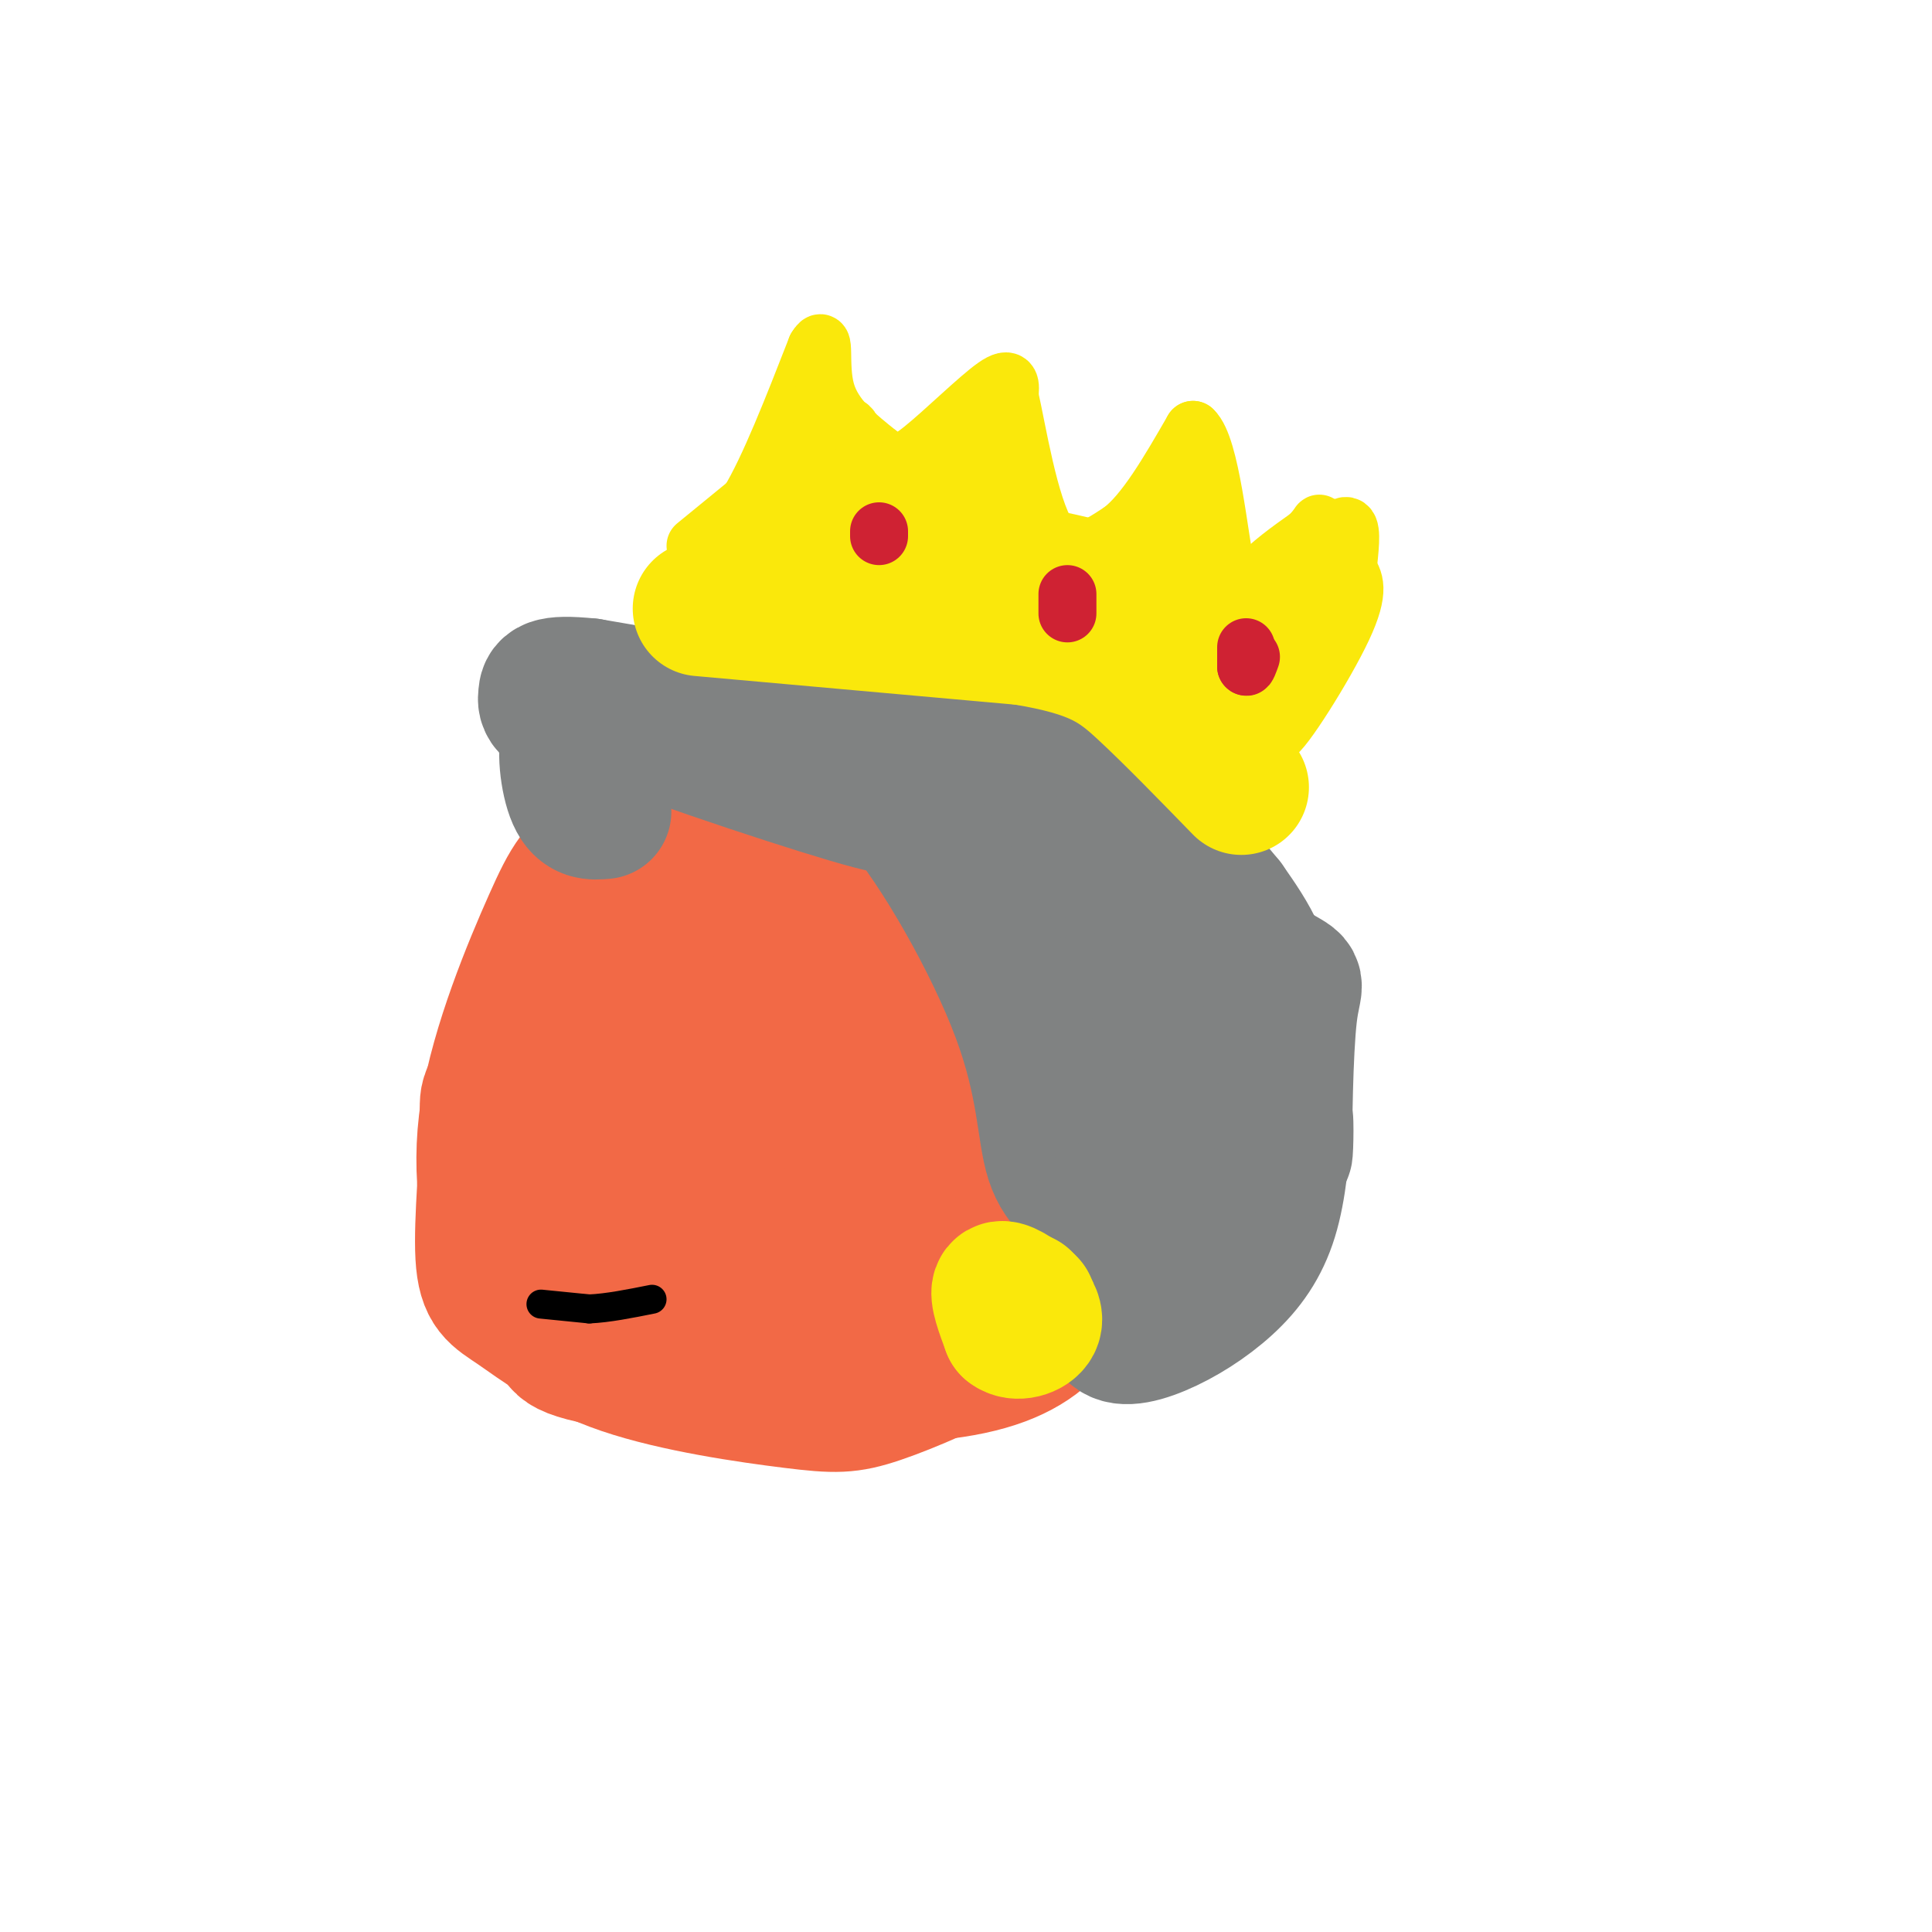 <svg viewBox='0 0 400 400' version='1.1' xmlns='http://www.w3.org/2000/svg' xmlns:xlink='http://www.w3.org/1999/xlink'><g fill='none' stroke='rgb(242,105,70)' stroke-width='28' stroke-linecap='round' stroke-linejoin='round'><path d='M189,163c-2.320,-2.195 -4.640,-4.390 -10,-6c-5.360,-1.610 -13.759,-2.636 -24,1c-10.241,3.636 -22.322,11.933 -29,17c-6.678,5.067 -7.952,6.903 -12,16c-4.048,9.097 -10.871,25.456 -13,39c-2.129,13.544 0.435,24.272 3,35'/><path d='M104,265c3.105,7.639 9.368,9.238 11,11c1.632,1.762 -1.367,3.689 15,6c16.367,2.311 52.099,5.007 71,1c18.901,-4.007 20.972,-14.716 25,-26c4.028,-11.284 10.014,-23.142 16,-35'/><path d='M242,222c2.226,-13.960 -0.209,-31.359 -1,-39c-0.791,-7.641 0.061,-5.525 -8,-9c-8.061,-3.475 -25.037,-12.540 -38,-15c-12.963,-2.460 -21.913,1.684 -30,5c-8.087,3.316 -15.311,5.805 -25,15c-9.689,9.195 -21.845,25.098 -34,41'/><path d='M106,220c-6.277,7.783 -4.969,6.740 -5,13c-0.031,6.260 -1.402,19.821 -1,27c0.402,7.179 2.578,7.974 7,11c4.422,3.026 11.091,8.283 22,12c10.909,3.717 26.058,5.893 35,7c8.942,1.107 11.677,1.144 18,-1c6.323,-2.144 16.235,-6.470 22,-10c5.765,-3.530 7.382,-6.265 9,-9'/><path d='M213,270c3.283,-2.827 6.992,-5.393 12,-17c5.008,-11.607 11.317,-32.253 14,-42c2.683,-9.747 1.740,-8.594 -1,-14c-2.740,-5.406 -7.276,-17.371 -13,-25c-5.724,-7.629 -12.637,-10.921 -19,-13c-6.363,-2.079 -12.175,-2.944 -21,0c-8.825,2.944 -20.664,9.698 -28,15c-7.336,5.302 -10.168,9.151 -13,13'/><path d='M144,187c-5.434,6.716 -12.521,17.006 -16,24c-3.479,6.994 -3.352,10.692 -3,18c0.352,7.308 0.929,18.227 3,24c2.071,5.773 5.634,6.400 13,7c7.366,0.600 18.533,1.171 27,0c8.467,-1.171 14.233,-4.086 20,-7'/><path d='M188,253c5.284,-2.260 8.493,-4.410 12,-10c3.507,-5.590 7.313,-14.622 9,-24c1.687,-9.378 1.254,-19.104 0,-25c-1.254,-5.896 -3.329,-7.962 -4,-10c-0.671,-2.038 0.063,-4.049 -7,-5c-7.063,-0.951 -21.924,-0.843 -33,2c-11.076,2.843 -18.367,8.419 -25,13c-6.633,4.581 -12.610,8.166 -16,15c-3.390,6.834 -4.195,16.917 -5,27'/><path d='M119,236c0.561,6.665 4.462,9.829 10,13c5.538,3.171 12.713,6.349 21,8c8.287,1.651 17.686,1.776 27,-1c9.314,-2.776 18.543,-8.451 25,-12c6.457,-3.549 10.143,-4.972 12,-13c1.857,-8.028 1.885,-22.661 1,-31c-0.885,-8.339 -2.681,-10.382 -8,-12c-5.319,-1.618 -14.159,-2.809 -23,-4'/><path d='M184,184c-4.659,-0.874 -4.806,-1.061 -11,4c-6.194,5.061 -18.435,15.368 -25,22c-6.565,6.632 -7.456,9.588 -9,14c-1.544,4.412 -3.743,10.282 1,14c4.743,3.718 16.426,5.286 24,6c7.574,0.714 11.038,0.574 14,0c2.962,-0.574 5.424,-1.582 8,-4c2.576,-2.418 5.268,-6.246 7,-11c1.732,-4.754 2.505,-10.434 3,-15c0.495,-4.566 0.713,-8.019 0,-10c-0.713,-1.981 -2.356,-2.491 -4,-3'/><path d='M192,201c-4.093,3.561 -12.324,13.965 -15,25c-2.676,11.035 0.203,22.702 -3,15c-3.203,-7.702 -12.486,-34.772 -14,-36c-1.514,-1.228 4.743,23.386 11,48'/><path d='M171,253c6.333,11.500 16.667,16.250 27,21'/></g>
<g fill='none' stroke='rgb(128,130,130)' stroke-width='28' stroke-linecap='round' stroke-linejoin='round'><path d='M125,168c-2.244,0.200 -4.489,0.400 -6,-3c-1.511,-3.400 -2.289,-10.400 -1,-13c1.289,-2.600 4.644,-0.800 8,1'/><path d='M126,153c1.035,1.473 -0.377,4.654 2,2c2.377,-2.654 8.544,-11.144 16,-15c7.456,-3.856 16.200,-3.076 23,-1c6.800,2.076 11.657,5.450 15,10c3.343,4.550 5.171,10.275 7,16'/><path d='M189,165c0.417,3.226 -2.042,3.292 -19,-2c-16.958,-5.292 -48.417,-15.940 -48,-18c0.417,-2.060 32.708,4.470 65,11'/><path d='M187,156c12.644,7.133 11.756,19.467 12,22c0.244,2.533 1.622,-4.733 3,-12'/><path d='M202,166c2.286,-1.500 6.500,0.750 12,5c5.500,4.250 12.286,10.500 15,17c2.714,6.500 1.357,13.250 0,20'/><path d='M229,208c-0.298,8.262 -1.042,18.917 0,14c1.042,-4.917 3.869,-25.405 7,-27c3.131,-1.595 6.565,15.702 10,33'/><path d='M246,228c1.357,7.905 -0.250,11.167 3,7c3.250,-4.167 11.357,-15.762 13,-25c1.643,-9.238 -3.179,-16.119 -8,-23'/><path d='M254,187c-8.533,-10.689 -25.867,-25.911 -42,-33c-16.133,-7.089 -31.067,-6.044 -46,-5'/><path d='M166,149c-15.000,-2.000 -29.500,-4.500 -44,-7'/><path d='M122,142c-8.810,-0.892 -8.836,0.380 -9,2c-0.164,1.620 -0.467,3.590 10,6c10.467,2.410 31.705,5.260 44,8c12.295,2.740 15.648,5.370 19,8'/><path d='M186,166c8.298,9.524 19.542,29.333 25,44c5.458,14.667 5.131,24.190 7,30c1.869,5.810 5.935,7.905 10,10'/><path d='M228,250c3.598,3.939 7.593,8.788 10,6c2.407,-2.788 3.225,-13.212 4,-15c0.775,-1.788 1.507,5.061 0,10c-1.507,4.939 -5.254,7.970 -9,11'/><path d='M233,262c-2.487,4.542 -4.205,10.397 -3,13c1.205,2.603 5.333,1.956 10,0c4.667,-1.956 9.872,-5.219 14,-9c4.128,-3.781 7.179,-8.080 9,-14c1.821,-5.920 2.410,-13.460 3,-21'/><path d='M266,231c0.455,-0.046 0.091,10.338 0,7c-0.091,-3.338 0.091,-20.399 1,-28c0.909,-7.601 2.545,-5.743 -3,-9c-5.545,-3.257 -18.273,-11.628 -31,-20'/><path d='M233,181c-6.333,-4.000 -6.667,-4.000 -7,-4'/></g>
<g fill='none' stroke='rgb(250,232,11)' stroke-width='28' stroke-linecap='round' stroke-linejoin='round'><path d='M213,270c-2.667,-1.917 -5.333,-3.833 -6,-3c-0.667,0.833 0.667,4.417 2,8'/><path d='M209,275c1.511,1.244 4.289,0.356 5,-1c0.711,-1.356 -0.644,-3.178 -2,-5'/><path d='M145,126c0.000,0.000 67.000,6.000 67,6'/><path d='M212,132c15.089,2.489 19.311,5.711 25,11c5.689,5.289 12.844,12.644 20,20'/></g>
<g fill='none' stroke='rgb(250,232,11)' stroke-width='12' stroke-linecap='round' stroke-linejoin='round'><path d='M144,113c0.000,0.000 11.000,-9.000 11,-9'/><path d='M155,104c4.167,-6.833 9.083,-19.417 14,-32'/><path d='M169,72c2.133,-3.556 0.467,3.556 2,9c1.533,5.444 6.267,9.222 11,13'/><path d='M182,94c2.881,2.583 4.583,2.542 9,-1c4.417,-3.542 11.548,-10.583 15,-13c3.452,-2.417 3.226,-0.208 3,2'/><path d='M209,82c1.578,6.800 4.022,22.800 8,29c3.978,6.200 9.489,2.600 15,-1'/><path d='M232,110c5.000,-3.667 10.000,-12.333 15,-21'/><path d='M247,89c3.679,3.369 5.375,22.292 7,30c1.625,7.708 3.179,4.202 6,1c2.821,-3.202 6.911,-6.101 11,-9'/><path d='M271,111c2.244,-2.244 2.356,-3.356 2,-2c-0.356,1.356 -1.178,5.178 -2,9'/><path d='M271,118c-2.667,5.667 -8.333,15.333 -14,25'/><path d='M257,143c-2.044,4.689 -0.156,3.911 2,2c2.156,-1.911 4.578,-4.956 7,-8'/><path d='M266,137c2.822,-5.200 6.378,-14.200 8,-17c1.622,-2.800 1.311,0.600 1,4'/><path d='M275,124c-1.667,5.333 -6.333,16.667 -11,28'/><path d='M264,152c1.356,0.000 10.244,-14.000 14,-22c3.756,-8.000 2.378,-10.000 1,-12'/><path d='M279,118c0.422,-4.089 0.978,-8.311 0,-9c-0.978,-0.689 -3.489,2.156 -6,5'/><path d='M273,114c-4.667,4.000 -13.333,11.500 -22,19'/><path d='M251,133c-5.644,-4.200 -8.756,-24.200 -10,-29c-1.244,-4.800 -0.622,5.600 0,16'/><path d='M241,120c-0.464,5.250 -1.625,10.375 -4,10c-2.375,-0.375 -5.964,-6.250 -10,-9c-4.036,-2.750 -8.518,-2.375 -13,-2'/><path d='M214,119c-11.167,-1.167 -32.583,-3.083 -54,-5'/><path d='M160,114c-12.178,0.022 -15.622,2.578 -12,0c3.622,-2.578 14.311,-10.289 25,-18'/><path d='M173,96c4.689,-4.800 3.911,-7.800 2,-8c-1.911,-0.200 -4.956,2.400 -8,5'/><path d='M167,93c-2.071,3.202 -3.250,8.708 -4,12c-0.750,3.292 -1.071,4.369 5,5c6.071,0.631 18.536,0.815 31,1'/><path d='M199,111c7.044,-1.222 9.156,-4.778 9,-8c-0.156,-3.222 -2.578,-6.111 -5,-9'/><path d='M203,94c-0.778,1.089 -0.222,8.311 -5,11c-4.778,2.689 -14.889,0.844 -25,-1'/><path d='M173,104c7.444,1.444 38.556,5.556 55,10c16.444,4.444 18.222,9.222 20,14'/><path d='M248,128c1.871,0.597 -3.452,-4.909 -16,-9c-12.548,-4.091 -32.322,-6.767 -42,-9c-9.678,-2.233 -9.259,-4.024 -9,-6c0.259,-1.976 0.360,-4.136 2,-5c1.640,-0.864 4.820,-0.432 8,0'/><path d='M191,99c3.167,0.333 7.083,1.167 11,2'/></g>
<g fill='none' stroke='rgb(207,34,51)' stroke-width='12' stroke-linecap='round' stroke-linejoin='round'><path d='M258,134c0.000,0.000 0.000,4.000 0,4'/><path d='M258,138c0.167,0.333 0.583,-0.833 1,-2'/><path d='M221,123c0.000,0.000 0.000,4.000 0,4'/><path d='M182,111c0.000,0.000 0.000,-1.000 0,-1'/></g>
<g fill='none' stroke='rgb(0,0,0)' stroke-width='6' stroke-linecap='round' stroke-linejoin='round'><path d='M112,270c0.000,0.000 10.000,1.000 10,1'/><path d='M122,271c3.833,-0.167 8.417,-1.083 13,-2'/></g>
</svg>